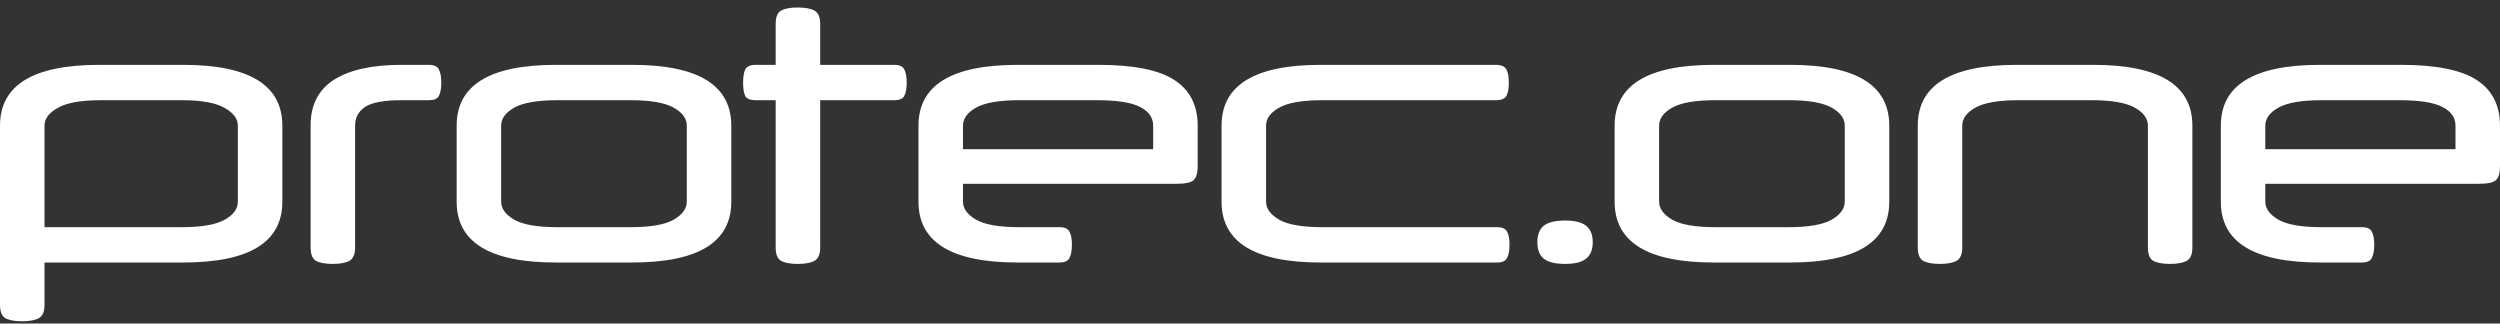 <?xml version="1.0" encoding="UTF-8"?> <svg xmlns="http://www.w3.org/2000/svg" width="85" height="11" viewBox="0 0 85 11" fill="none"><rect x="0" y="0" width="85" height="11" fill="#333333" stroke="none"/><path d="M1.513 10.364C1.513 10.594 1.449 10.745 1.322 10.816C1.195 10.887 1.004 10.923 0.75 10.923C0.496 10.923 0.306 10.887 0.179 10.816C0.06 10.745 0 10.594 0 10.364V4.275C0 2.895 1.124 2.205 3.371 2.205H6.229C8.476 2.205 9.6 2.895 9.6 4.275V6.856C9.6 8.235 8.476 8.925 6.229 8.925H1.513V10.364ZM6.181 7.724C6.848 7.724 7.333 7.641 7.634 7.474C7.936 7.308 8.087 7.101 8.087 6.856V4.275C8.087 4.037 7.936 3.835 7.634 3.668C7.333 3.494 6.848 3.407 6.181 3.407H3.418C2.751 3.407 2.267 3.494 1.965 3.668C1.663 3.835 1.513 4.037 1.513 4.275V7.724H6.181Z" fill="white"></path><path d="M14.575 2.205C14.757 2.205 14.873 2.257 14.92 2.36C14.976 2.463 15.004 2.614 15.004 2.812C15.004 3.01 14.976 3.161 14.92 3.264C14.873 3.359 14.757 3.407 14.575 3.407H13.646C13.058 3.407 12.649 3.482 12.419 3.633C12.189 3.783 12.074 3.993 12.074 4.263V8.414C12.074 8.644 12.01 8.794 11.883 8.866C11.756 8.937 11.565 8.973 11.311 8.973C11.057 8.973 10.867 8.937 10.74 8.866C10.621 8.794 10.561 8.644 10.561 8.414V4.263C10.561 3.573 10.823 3.058 11.347 2.717C11.879 2.376 12.645 2.205 13.646 2.205H14.575Z" fill="white"></path><path d="M15.526 4.275C15.526 2.895 16.65 2.205 18.897 2.205H21.493C23.74 2.205 24.864 2.895 24.864 4.275V6.856C24.864 8.235 23.74 8.925 21.493 8.925H18.897C16.65 8.925 15.526 8.235 15.526 6.856V4.275ZM23.351 4.275C23.351 4.029 23.2 3.823 22.898 3.656C22.597 3.49 22.112 3.407 21.445 3.407H18.944C18.277 3.407 17.793 3.49 17.491 3.656C17.19 3.823 17.039 4.029 17.039 4.275V6.856C17.039 7.093 17.19 7.3 17.491 7.474C17.793 7.641 18.277 7.724 18.944 7.724H21.445C22.112 7.724 22.597 7.641 22.898 7.474C23.2 7.3 23.351 7.093 23.351 6.856V4.275Z" fill="white"></path><path d="M26.373 2.205V0.814C26.373 0.584 26.433 0.433 26.552 0.362C26.679 0.291 26.87 0.255 27.124 0.255C27.378 0.255 27.568 0.291 27.695 0.362C27.822 0.433 27.886 0.584 27.886 0.814V2.205H30.399C30.582 2.205 30.697 2.257 30.744 2.36C30.8 2.463 30.828 2.614 30.828 2.812C30.828 3.01 30.8 3.161 30.744 3.264C30.697 3.359 30.582 3.407 30.399 3.407H27.886V8.414C27.886 8.644 27.822 8.794 27.695 8.866C27.568 8.937 27.378 8.973 27.124 8.973C26.87 8.973 26.679 8.937 26.552 8.866C26.433 8.794 26.373 8.644 26.373 8.414V3.407H25.694C25.512 3.407 25.393 3.359 25.337 3.264C25.29 3.161 25.266 3.01 25.266 2.812C25.266 2.614 25.29 2.463 25.337 2.36C25.393 2.257 25.512 2.205 25.694 2.205H26.373Z" fill="white"></path><path d="M32.741 6.249V6.856C32.741 7.093 32.892 7.3 33.193 7.474C33.495 7.641 33.979 7.724 34.646 7.724H36.016C36.199 7.724 36.314 7.775 36.361 7.878C36.417 7.974 36.445 8.12 36.445 8.318C36.445 8.517 36.417 8.667 36.361 8.77C36.314 8.873 36.199 8.925 36.016 8.925H34.599C32.352 8.925 31.228 8.235 31.228 6.856V4.275C31.228 2.895 32.352 2.205 34.599 2.205H37.35C38.541 2.205 39.398 2.376 39.922 2.717C40.455 3.058 40.721 3.577 40.721 4.275V5.643C40.721 5.872 40.677 6.031 40.59 6.118C40.502 6.205 40.308 6.249 40.006 6.249H32.741ZM32.741 5.072H39.208V4.275C39.208 3.997 39.057 3.783 38.755 3.633C38.462 3.482 37.977 3.407 37.302 3.407H34.646C33.979 3.407 33.495 3.49 33.193 3.656C32.892 3.823 32.741 4.029 32.741 4.275V5.072Z" fill="white"></path><path d="M44.904 8.925C42.657 8.925 41.533 8.235 41.533 6.856V4.275C41.533 2.895 42.657 2.205 44.904 2.205H50.859C51.041 2.205 51.161 2.257 51.216 2.36C51.272 2.455 51.3 2.606 51.3 2.812C51.3 3.01 51.272 3.161 51.216 3.264C51.161 3.359 51.041 3.407 50.859 3.407H44.951C44.284 3.407 43.8 3.49 43.498 3.656C43.197 3.823 43.046 4.029 43.046 4.275V6.856C43.046 7.093 43.197 7.3 43.498 7.474C43.8 7.641 44.284 7.724 44.951 7.724H50.895C51.077 7.724 51.192 7.775 51.24 7.878C51.296 7.974 51.323 8.12 51.323 8.318C51.323 8.517 51.296 8.667 51.24 8.77C51.192 8.873 51.077 8.925 50.895 8.925H44.904Z" fill="white"></path><path d="M52.271 8.235C52.271 7.981 52.343 7.795 52.486 7.676C52.636 7.557 52.879 7.498 53.212 7.498C53.546 7.498 53.784 7.557 53.927 7.676C54.078 7.795 54.153 7.981 54.153 8.235C54.153 8.489 54.078 8.675 53.927 8.794C53.784 8.913 53.546 8.973 53.212 8.973C52.879 8.973 52.636 8.913 52.486 8.794C52.343 8.675 52.271 8.489 52.271 8.235Z" fill="white"></path><path d="M54.897 4.275C54.897 2.895 56.021 2.205 58.268 2.205H60.864C63.111 2.205 64.235 2.895 64.235 4.275V6.856C64.235 8.235 63.111 8.925 60.864 8.925H58.268C56.021 8.925 54.897 8.235 54.897 6.856V4.275ZM62.722 4.275C62.722 4.029 62.571 3.823 62.27 3.656C61.968 3.49 61.484 3.407 60.817 3.407H58.316C57.649 3.407 57.164 3.49 56.862 3.656C56.561 3.823 56.41 4.029 56.41 4.275V6.856C56.41 7.093 56.561 7.3 56.862 7.474C57.164 7.641 57.649 7.724 58.316 7.724H60.817C61.484 7.724 61.968 7.641 62.27 7.474C62.571 7.3 62.722 7.093 62.722 6.856V4.275Z" fill="white"></path><path d="M65.954 8.973C65.7 8.973 65.51 8.937 65.382 8.866C65.263 8.794 65.204 8.644 65.204 8.414V4.275C65.204 2.895 66.327 2.205 68.574 2.205H71.171C73.418 2.205 74.541 2.895 74.541 4.275V8.414C74.541 8.644 74.478 8.794 74.351 8.866C74.224 8.937 74.033 8.973 73.779 8.973C73.525 8.973 73.335 8.937 73.207 8.866C73.088 8.794 73.029 8.644 73.029 8.414V4.275C73.029 4.029 72.878 3.823 72.576 3.656C72.275 3.49 71.79 3.407 71.123 3.407H68.622C67.955 3.407 67.471 3.49 67.169 3.656C66.867 3.823 66.716 4.029 66.716 4.275V8.414C66.716 8.644 66.653 8.794 66.526 8.866C66.399 8.937 66.208 8.973 65.954 8.973Z" fill="white"></path><path d="M77.02 6.249V6.856C77.02 7.093 77.171 7.3 77.473 7.474C77.775 7.641 78.259 7.724 78.926 7.724H80.296C80.478 7.724 80.593 7.775 80.641 7.878C80.696 7.974 80.724 8.12 80.724 8.318C80.724 8.517 80.696 8.667 80.641 8.77C80.593 8.873 80.478 8.925 80.296 8.925H78.878C76.631 8.925 75.508 8.235 75.508 6.856V4.275C75.508 2.895 76.631 2.205 78.878 2.205H81.629C82.82 2.205 83.678 2.376 84.202 2.717C84.734 3.058 85 3.577 85 4.275V5.643C85 5.872 84.956 6.031 84.869 6.118C84.782 6.205 84.587 6.249 84.285 6.249H77.02ZM77.02 5.072H83.487V4.275C83.487 3.997 83.337 3.783 83.035 3.633C82.741 3.482 82.257 3.407 81.582 3.407H78.926C78.259 3.407 77.775 3.49 77.473 3.656C77.171 3.823 77.02 4.029 77.02 4.275V5.072Z" fill="white"></path></svg> 